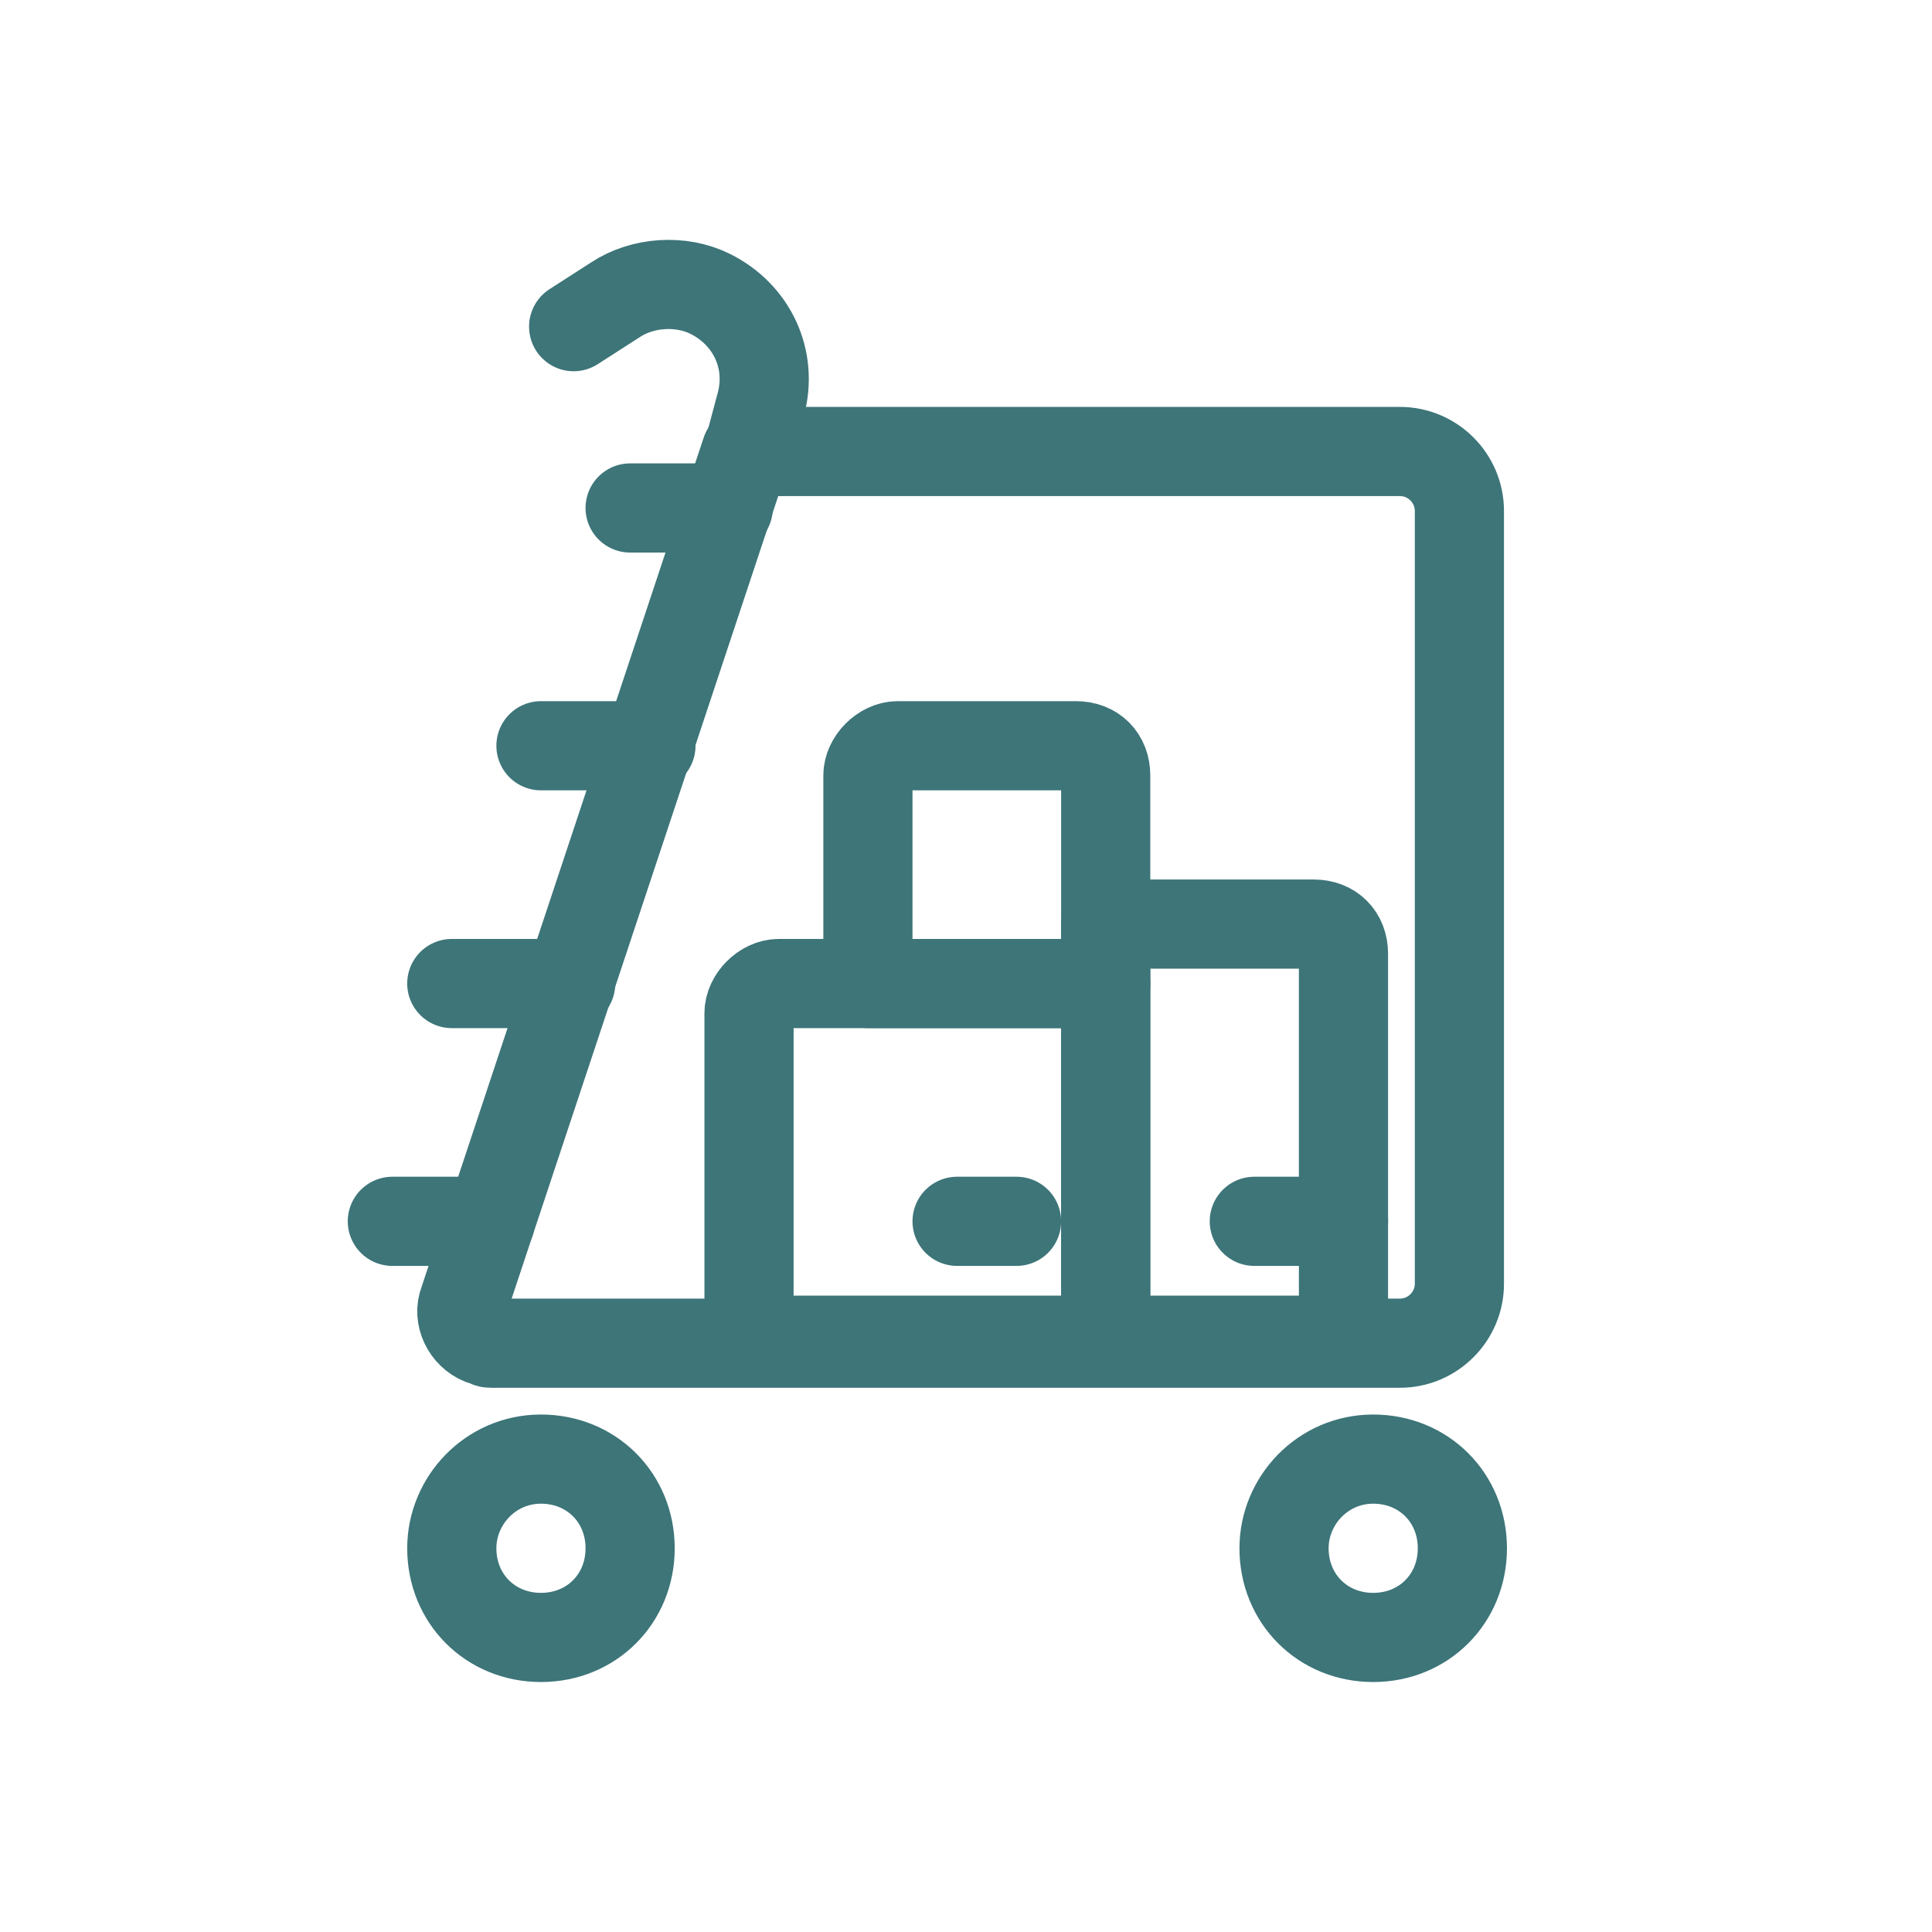 <?xml version="1.0" encoding="utf-8"?>
<!-- Generator: Adobe Illustrator 26.0.3, SVG Export Plug-In . SVG Version: 6.00 Build 0)  -->
<svg version="1.1" id="Layer_1" xmlns="http://www.w3.org/2000/svg" xmlns:xlink="http://www.w3.org/1999/xlink" x="0px" y="0px"
	 viewBox="0 0 65 65" style="enable-background:new 0 0 65 65;" xml:space="preserve">
<style type="text/css">
	.st0{fill:none;stroke:#3D7579;stroke-width:3;stroke-linecap:round;stroke-linejoin:round;}
</style>
<g id="Group_14" transform="translate(0.5 -4.5)">
	<g id="Group_13">
		<line id="Line_25" class="st0" x1="143.5" y1="28.8" x2="189.5" y2="28.8"/>
		<path id="Path_52" class="st0" d="M150,23.8c-0.3,0-0.5,0.2-0.5,0.5s0.2,0.5,0.5,0.5c0.3,0,0.5-0.2,0.5-0.5S150.3,23.8,150,23.8
			L150,23.8"/>
		<path id="Path_53" class="st0" d="M156.4,23.8c-0.3,0-0.5,0.2-0.5,0.5s0.2,0.5,0.5,0.5s0.5-0.2,0.5-0.5S156.7,23.8,156.4,23.8
			L156.4,23.8"/>
		<path id="Path_54" class="st0" d="M162.7,23.8c-0.3,0-0.5,0.2-0.5,0.5s0.2,0.5,0.5,0.5s0.5-0.2,0.5-0.5S163,23.8,162.7,23.8
			L162.7,23.8"/>
		<path id="Rectangle_106" class="st0" d="M147.5,18.8h38c2.2,0,4,1.8,4,4v28c0,2.2-1.8,4-4,4h-38c-2.2,0-4-1.8-4-4v-28
			C143.5,20.6,145.3,18.8,147.5,18.8z"/>
		<g id="Group_12">
			<path id="Path_55" class="st0" d="M174.5,33.8l-2.8,10.3c-0.1,0.4-0.5,0.7-0.9,0.7h-8.2c-0.4,0-0.8-0.2-0.9-0.6l-2.1-6
				c-0.2-0.5,0-1.1,0.5-1.3c0.1-0.1,0.3-0.1,0.4-0.1h13.2"/>
			<path id="Path_56" class="st0" d="M163,47.8c0.3,0,0.5,0.2,0.5,0.5s-0.2,0.5-0.5,0.5c-0.3,0-0.5-0.2-0.5-0.5S162.8,47.8,163,47.8
				"/>
			<path id="Path_57" class="st0" d="M170,47.8c0.3,0,0.5,0.2,0.5,0.5s-0.2,0.5-0.5,0.5c-0.3,0-0.5-0.2-0.5-0.5S169.8,47.8,170,47.8
				"/>
		</g>
	</g>
</g>
<g id="Group_21" transform="translate(-4.5 0.29)">
	<path id="Path_73" class="st0" d="M19.7,51.8c0,1.7,1.3,3,3,3s3-1.3,3-3s-1.3-3-3-3S19.7,50.2,19.7,51.8z"/>
	<path id="Path_74" class="st0" d="M47.7,51.8c0,1.7,1.3,3,3,3s3-1.3,3-3s-1.3-3-3-3S47.7,50.2,47.7,51.8z"/>
	<path id="Path_75" class="st0" d="M20.1,43.5c-0.2,0.5,0.1,1.1,0.6,1.3c0.1,0,0.2,0.1,0.3,0.1h30.6c1.1,0,2-0.9,2-2v-26
		c0-1.1-0.9-2-2-2h-22L20.1,43.5z"/>
	<path id="Path_76" class="st0" d="M29.7,14.8l0.4-1.5c0.4-1.5-0.3-3-1.7-3.7l0,0c-1-0.5-2.3-0.4-3.2,0.2l-1.4,0.9"/>
	<path id="Path_77" class="st0" d="M30.7,32.8h11v12h-12v-11C29.7,33.3,30.2,32.8,30.7,32.8z"/>
	<path id="Path_78" class="st0" d="M41.7,30.8h7c0.6,0,1,0.4,1,1v13h-8V30.8z"/>
	<path id="Path_79" class="st0" d="M34.7,24.8h6c0.6,0,1,0.4,1,1v7h-8v-7C33.7,25.3,34.2,24.8,34.7,24.8z"/>
	<path id="Path_80" class="st0" d="M36.7,40.8h2"/>
	<path id="Path_81" class="st0" d="M46.7,40.8h3"/>
	<path id="Path_82" class="st0" d="M21,40.8h-3.3"/>
	<path id="Path_83" class="st0" d="M23.7,32.8h-4"/>
	<path id="Path_84" class="st0" d="M26.4,24.8h-3.7"/>
	<path id="Path_85" class="st0" d="M29,16.8h-3.3"/>
</g>
</svg>
